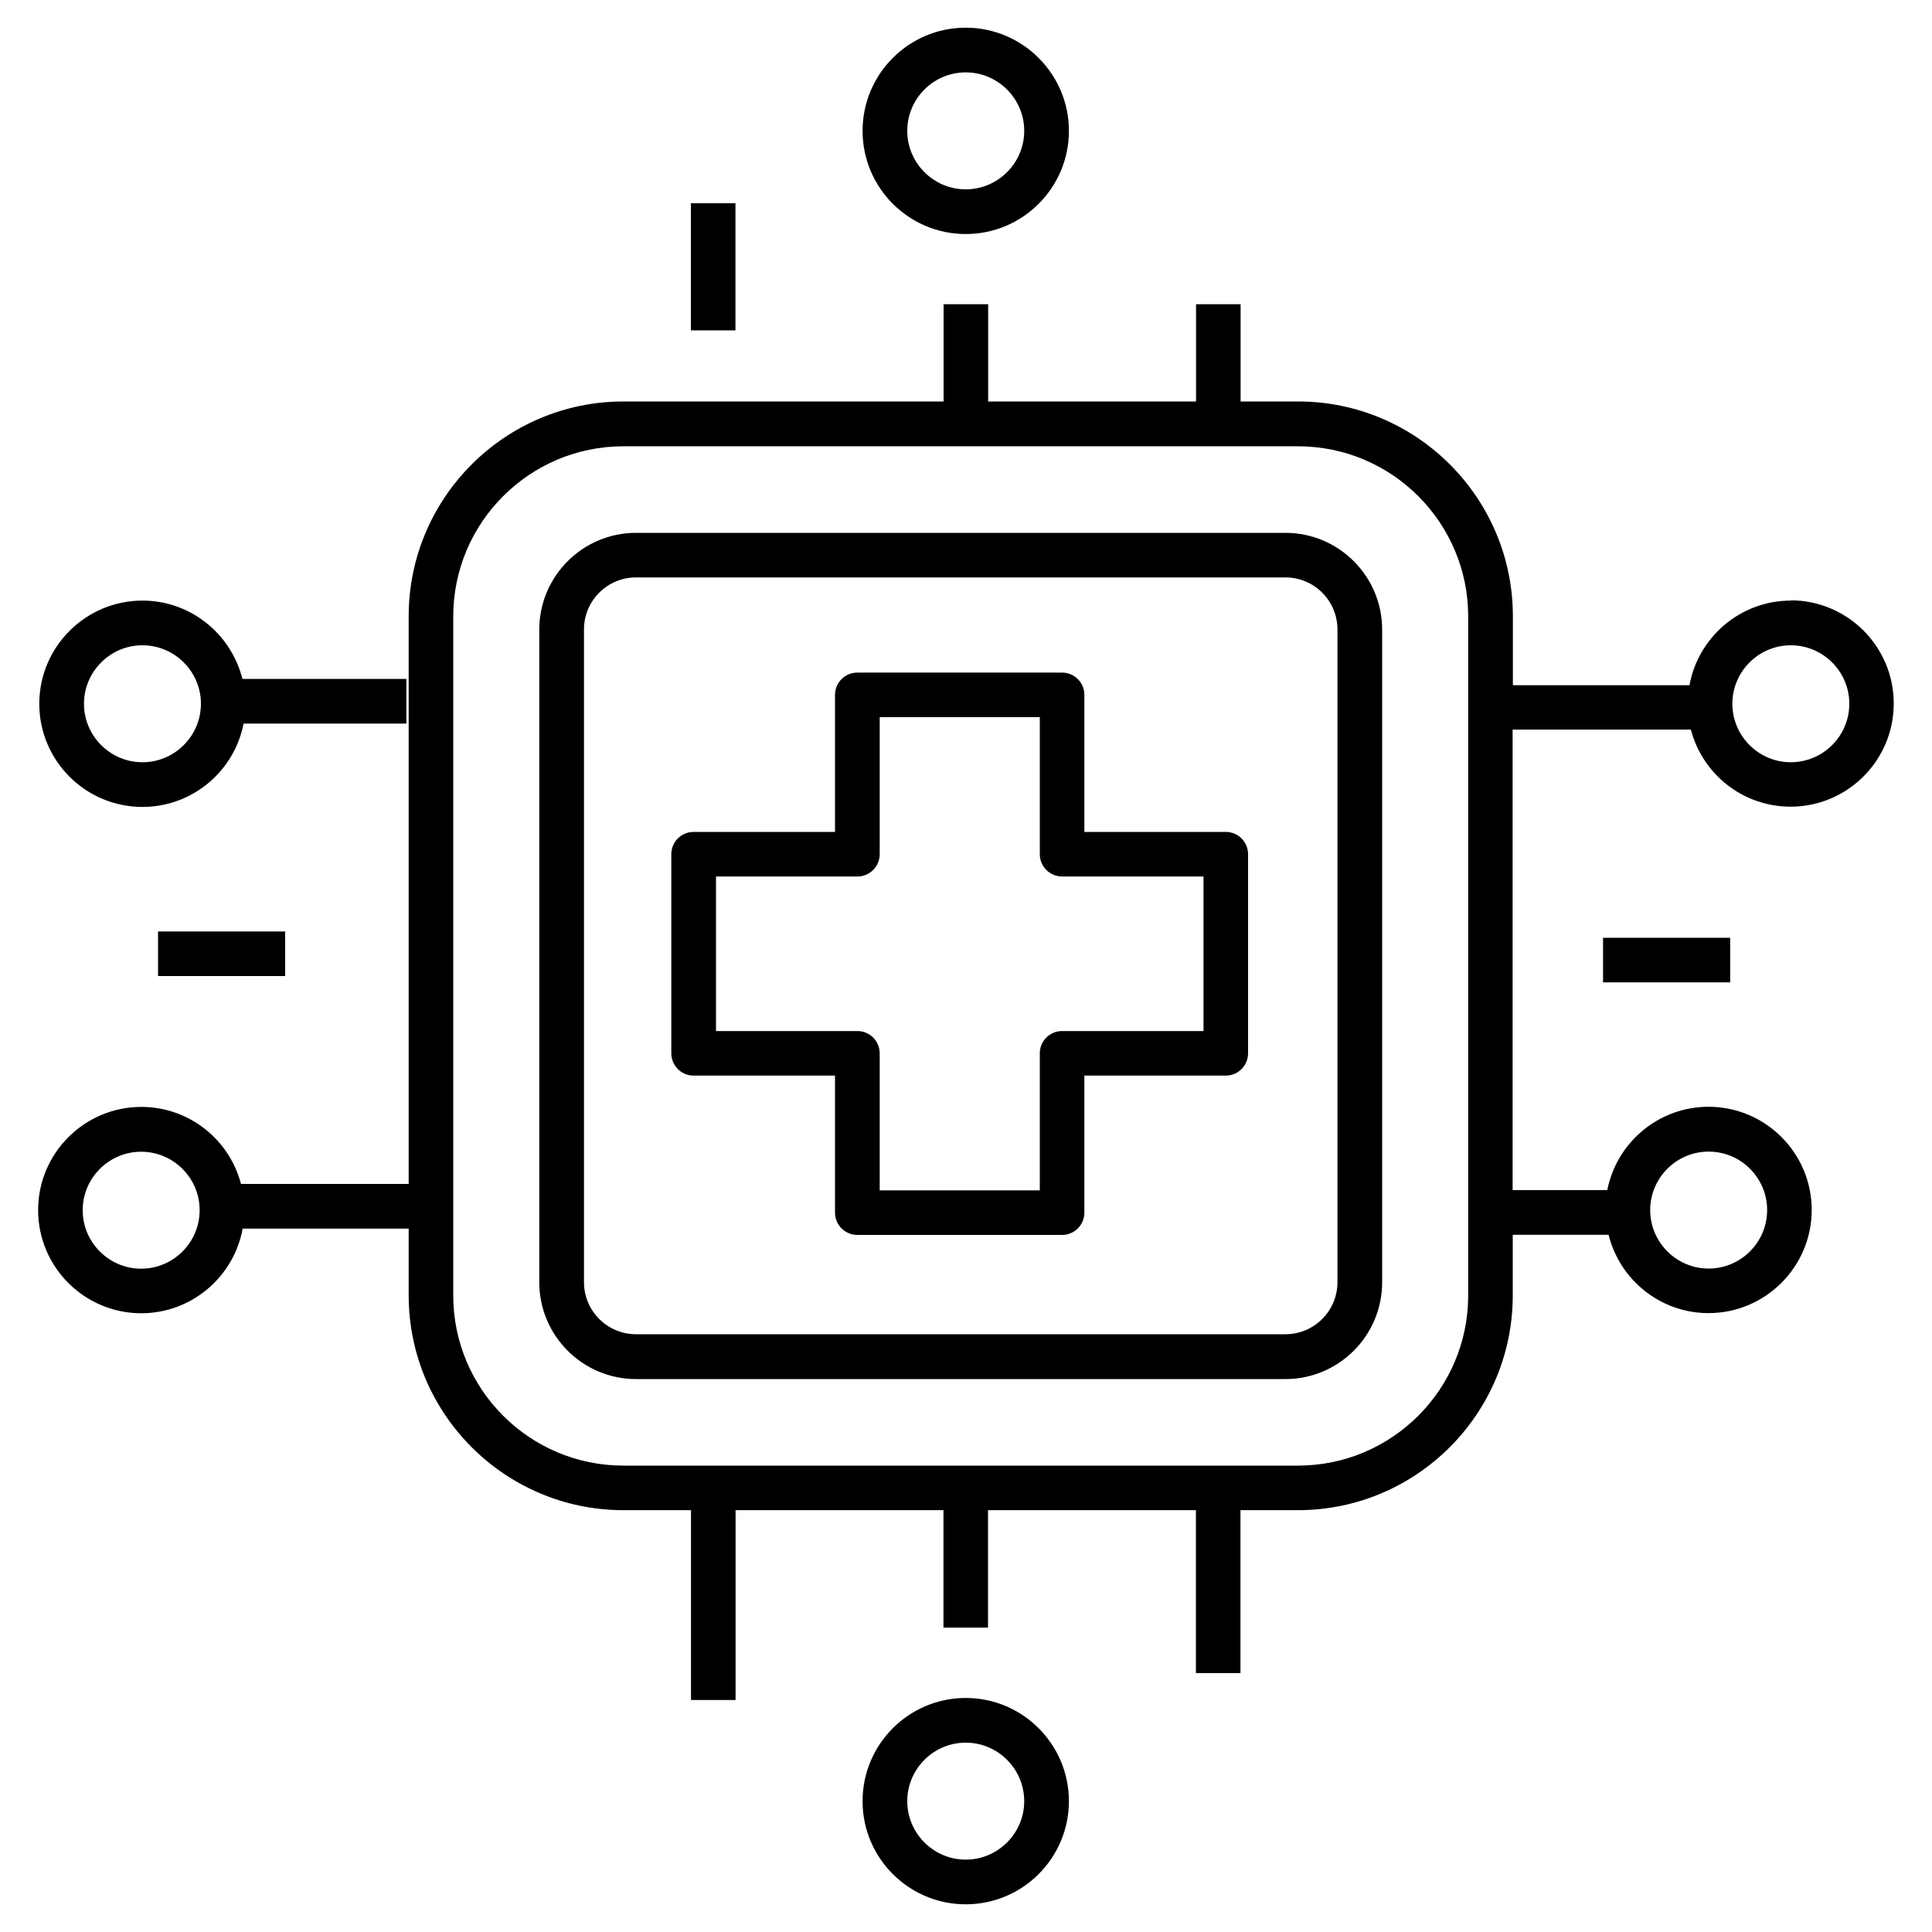 <?xml version="1.0" encoding="UTF-8"?>
<svg id="Layer_1" data-name="Layer 1" xmlns="http://www.w3.org/2000/svg" viewBox="0 0 150 150">
  <path d="M95.17,64.59h-10.98v-10.64c0-.96-.78-1.73-1.73-1.73h-15.9c-.96,0-1.73.78-1.73,1.73v10.64h-10.98c-.96,0-1.73.78-1.73,1.73v15.46c0,.96.78,1.73,1.73,1.73h10.98v10.64c0,.96.78,1.73,1.73,1.73h15.9c.96,0,1.73-.78,1.73-1.73v-10.64h10.98c.96,0,1.73-.78,1.73-1.73v-15.46c0-.96-.78-1.73-1.73-1.73ZM93.44,80.05h-10.98c-.96,0-1.73.78-1.73,1.73v10.64h-12.43v-10.64c0-.96-.78-1.73-1.73-1.73h-10.98v-12h10.98c.96,0,1.73-.78,1.73-1.73v-10.64h12.43v10.64c0,.96.78,1.73,1.73,1.73h10.98v12Z"/>
  <path d="M82.99,10.16c0-4.41-3.59-8.01-8.01-8.01s-8.01,3.59-8.01,8.01,3.59,8.01,8.01,8.01,8.01-3.59,8.01-8.01ZM70.44,10.16c0-2.51,2.04-4.54,4.54-4.54s4.54,2.04,4.54,4.54-2.04,4.54-4.54,4.54-4.54-2.04-4.54-4.54Z"/>
  <rect x="53.64" y="15.78" width="3.46" height="9.87"/>
  <path d="M82.99,139.84c0-4.41-3.59-8.01-8.01-8.01s-8.01,3.59-8.01,8.01,3.59,8.01,8.01,8.01,8.01-3.59,8.01-8.01ZM70.44,139.84c0-2.5,2.04-4.54,4.54-4.54s4.54,2.04,4.54,4.54-2.04,4.54-4.54,4.54-4.54-2.04-4.54-4.54Z"/>
  <rect x="12.27" y="72.32" width="9.87" height="3.46"/>
  <path d="M31.55,52.71h-12.73c-.87-3.48-4.01-6.08-7.76-6.08-4.41,0-8.01,3.59-8.01,8.01s3.59,8.01,8.01,8.01c3.89,0,7.14-2.79,7.85-6.47h12.64v-3.46ZM11.06,59.18c-2.5,0-4.54-2.04-4.54-4.54s2.04-4.54,4.54-4.54,4.54,2.04,4.54,4.54-2.04,4.54-4.54,4.54Z"/>
  <path d="M139.04,46.63c-3.92,0-7.19,2.84-7.87,6.57h-13.71v-5.35c0-9.2-7.48-16.68-16.68-16.68h-4.46v-7.55h-3.46v7.55h-16.14v-7.55h-3.46v7.55h-24.85c-9.2,0-16.68,7.48-16.68,16.68v44.07h-13.02c-.9-3.44-4.02-5.98-7.74-5.98-4.41,0-8.01,3.59-8.01,8.01s3.59,8.01,8.01,8.01c3.92,0,7.19-2.84,7.87-6.57h12.89v5.18c0,9.2,7.48,16.68,16.68,16.68h5.24v14.74h3.46v-14.74h16.14v9.12h3.46v-9.12h16.14v12.65h3.46v-12.65h4.46c9.2,0,16.68-7.48,16.68-16.68v-4.7h7.44c.87,3.49,4.01,6.08,7.76,6.08,4.41,0,8.01-3.59,8.01-8.01s-3.59-8.01-8.01-8.01c-3.89,0-7.14,2.79-7.86,6.47h-7.35v-35.75h13.84c.9,3.44,4.02,5.98,7.74,5.98,4.42,0,8.01-3.59,8.01-8.01s-3.59-8.01-8.01-8.01ZM10.96,98.5c-2.5,0-4.54-2.04-4.54-4.54s2.04-4.54,4.54-4.54,4.54,2.04,4.54,4.54-2.04,4.54-4.54,4.54ZM132.66,89.41c2.5,0,4.54,2.04,4.54,4.54s-2.04,4.54-4.54,4.54-4.54-2.04-4.54-4.54,2.04-4.54,4.54-4.54ZM113.99,100.58c0,7.29-5.93,13.21-13.21,13.21h-52.38c-7.29,0-13.21-5.93-13.21-13.21v-52.72c0-7.29,5.93-13.21,13.21-13.21h52.38c7.29,0,13.21,5.93,13.21,13.21v52.72ZM139.04,59.18c-2.5,0-4.54-2.04-4.54-4.54s2.04-4.54,4.54-4.54,4.54,2.04,4.54,4.54-2.04,4.54-4.54,4.54Z"/>
  <rect x="124.46" y="72.81" width="9.87" height="3.46"/>
  <path d="M99.8,41.37h-50.42c-4.14,0-7.51,3.37-7.51,7.51v50.68c0,4.14,3.37,7.51,7.51,7.51h50.42c4.14,0,7.51-3.37,7.51-7.51v-50.68c0-4.14-3.37-7.51-7.51-7.51ZM103.84,99.55c0,2.23-1.81,4.04-4.04,4.04h-50.42c-2.23,0-4.04-1.81-4.04-4.04v-50.68c0-2.23,1.81-4.04,4.04-4.04h50.42c2.23,0,4.04,1.81,4.04,4.04v50.68Z"/>
</svg>